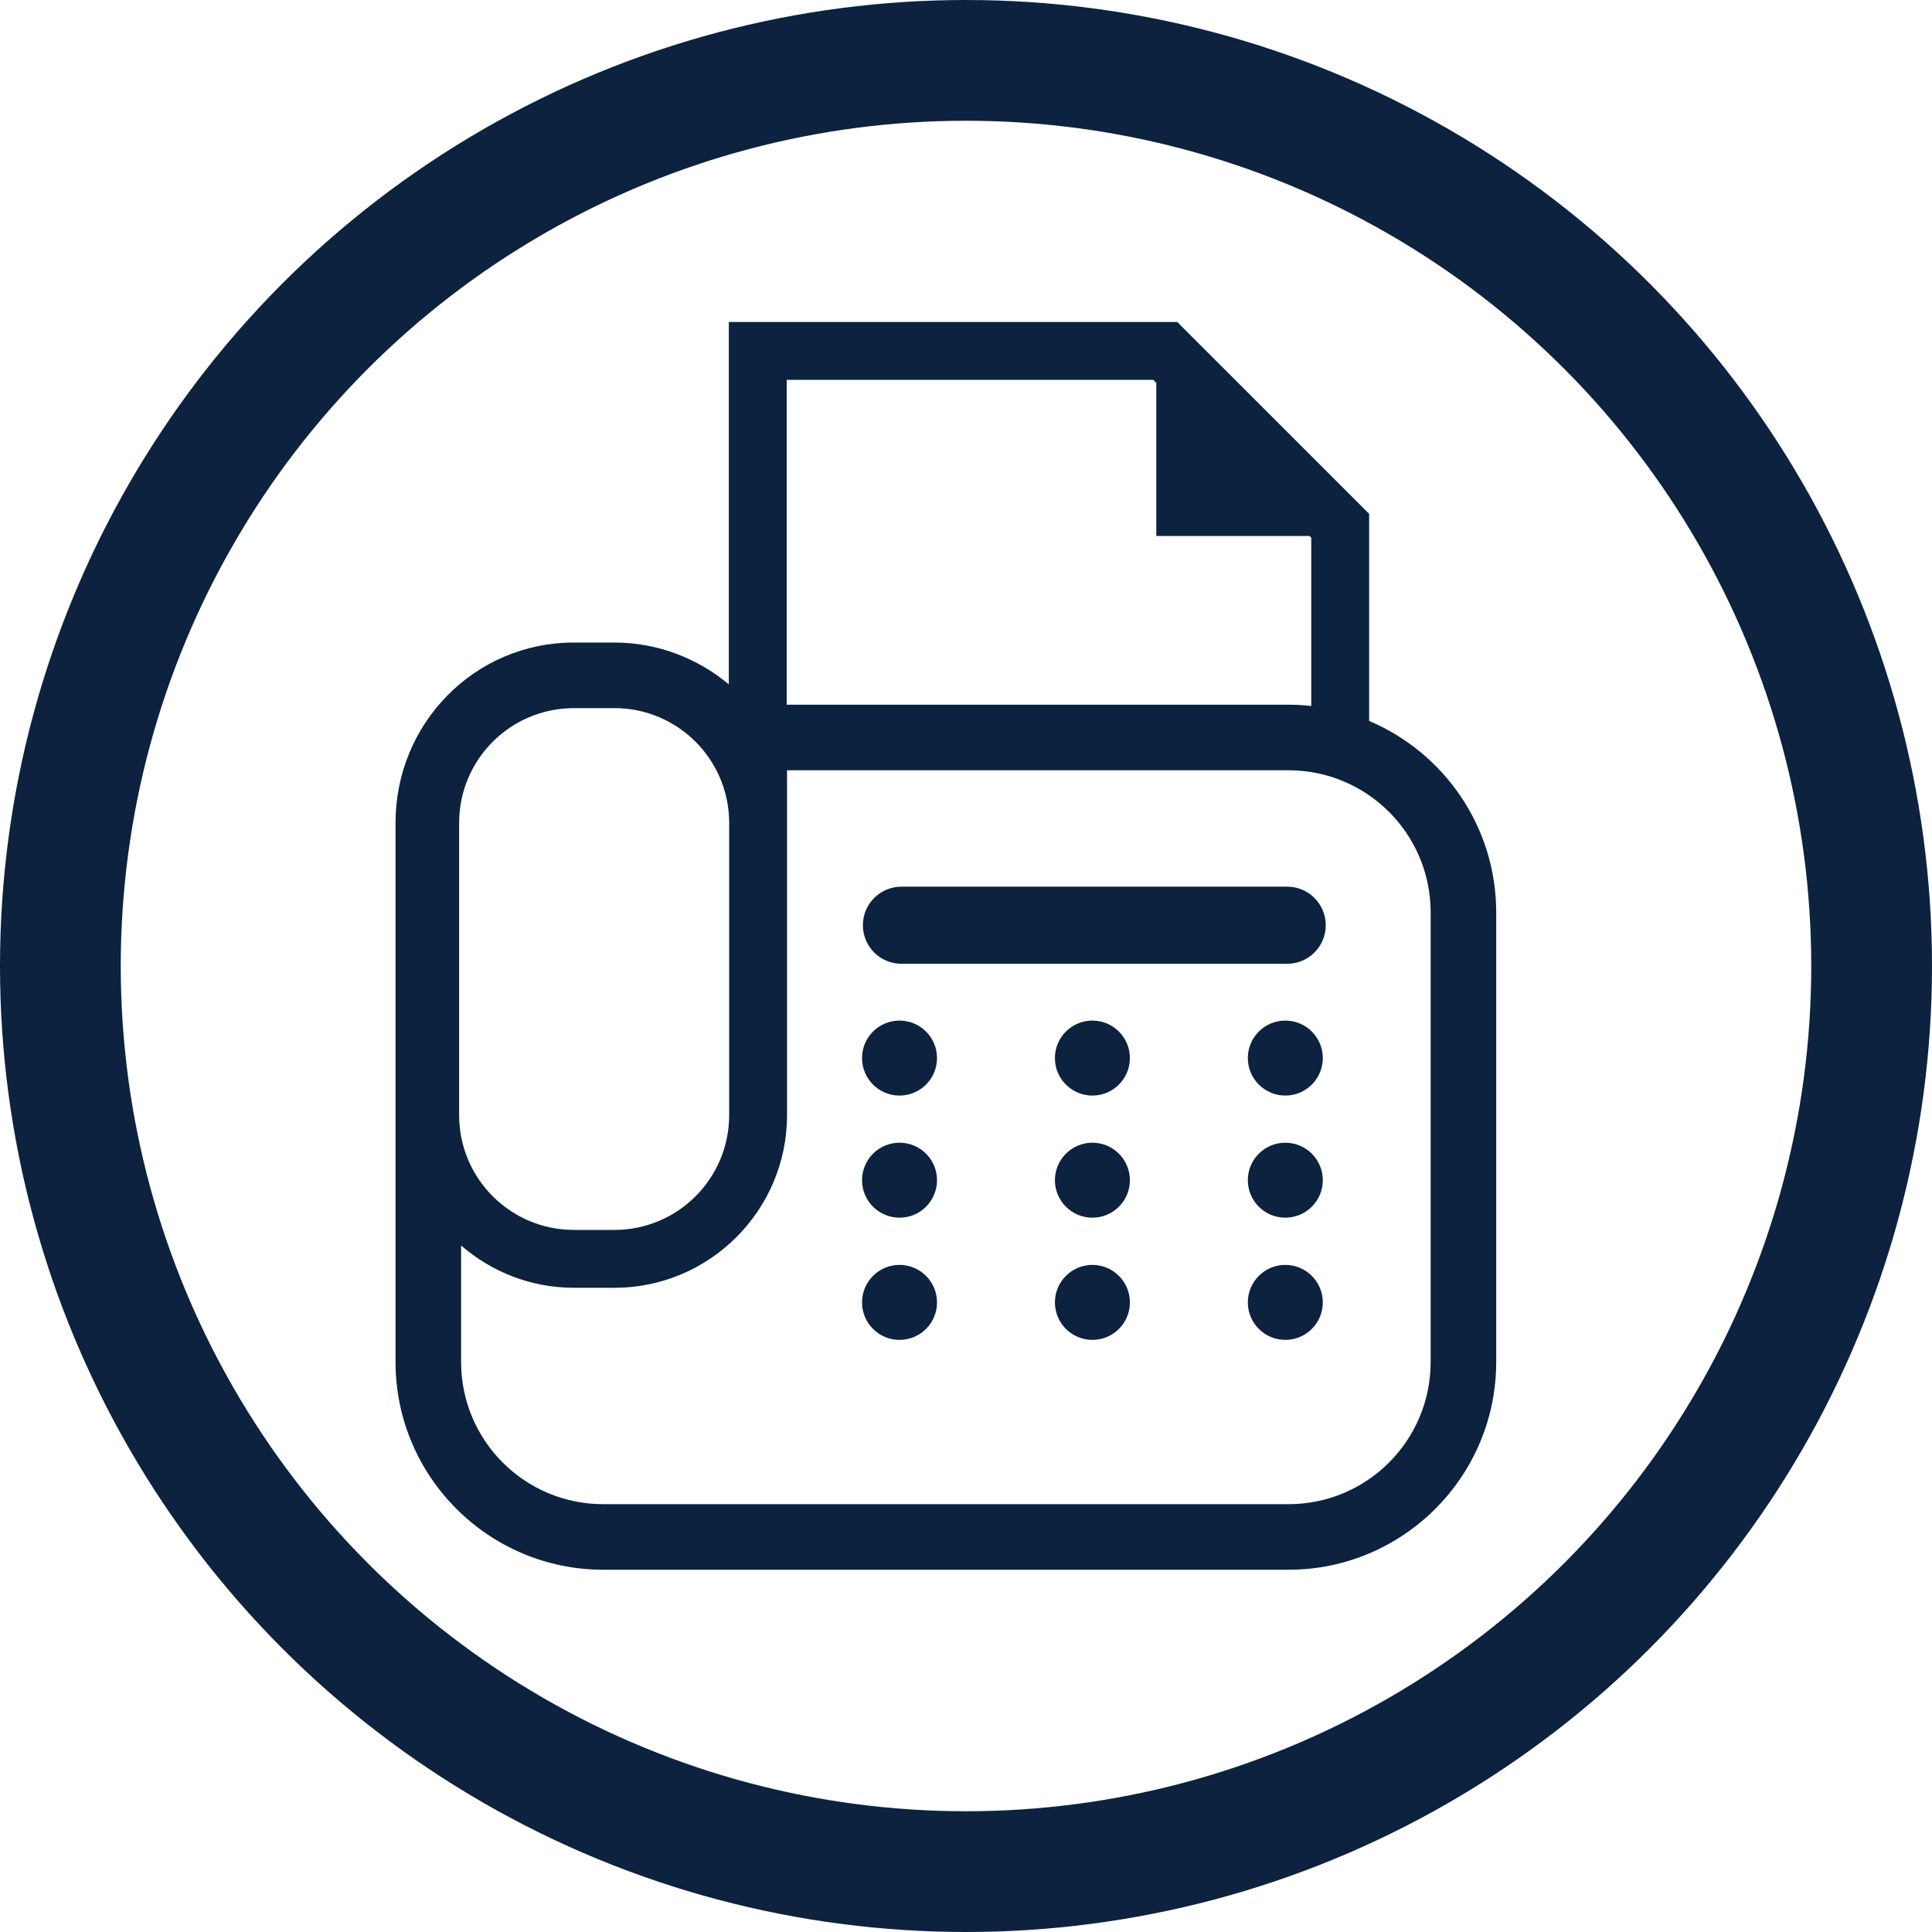<svg width="48" height="48" viewBox="0 0 48 48" fill="none" xmlns="http://www.w3.org/2000/svg">
<path d="M34.016 17.912V12.766L29.249 8H28.952H18.107V17.002C17.334 16.359 16.347 15.964 15.264 15.964H14.26C13.025 15.963 11.912 16.468 11.114 17.28C10.315 18.092 9.826 19.213 9.827 20.445V33.839C9.827 36.686 12.141 38.999 14.987 39H32.013C34.859 38.999 37.172 36.686 37.173 33.839V22.668C37.172 20.532 35.87 18.696 34.016 17.912ZM19.545 9.438H28.654L28.728 9.511V13.316H32.533L32.578 13.361V17.54C32.393 17.52 32.204 17.508 32.013 17.508H19.545V9.438ZM11.407 20.445C11.407 18.87 12.684 17.593 14.26 17.593H15.264C16.839 17.593 18.116 18.87 18.116 20.445V27.705C18.116 29.28 16.839 30.557 15.264 30.557H14.26C12.684 30.557 11.407 29.28 11.407 27.705V20.445ZM35.544 33.839C35.544 35.79 33.963 37.371 32.013 37.371H14.987C13.037 37.371 11.456 35.79 11.456 33.839V30.944C12.209 31.597 13.188 31.995 14.26 31.995H15.264C17.629 31.995 19.554 30.07 19.554 27.705V26.532V21.86V19.137H32.013C33.963 19.137 35.544 20.718 35.544 22.668V33.839Z" fill="#0C223F"/>
<path d="M22.348 31.426C21.834 31.426 21.417 31.843 21.417 32.358C21.417 32.872 21.834 33.289 22.348 33.289C22.863 33.289 23.28 32.872 23.28 32.358C23.28 31.843 22.863 31.426 22.348 31.426Z" fill="#0C223F"/>
<path d="M27.141 31.426C26.626 31.426 26.209 31.843 26.209 32.358C26.209 32.872 26.626 33.289 27.141 33.289C27.655 33.289 28.072 32.872 28.072 32.358C28.072 31.843 27.655 31.426 27.141 31.426Z" fill="#0C223F"/>
<path d="M31.933 31.426C31.419 31.426 31.002 31.843 31.002 32.358C31.002 32.872 31.419 33.289 31.933 33.289C32.448 33.289 32.865 32.872 32.865 32.358C32.865 31.843 32.448 31.426 31.933 31.426Z" fill="#0C223F"/>
<path d="M22.348 28.39C21.834 28.39 21.417 28.808 21.417 29.322C21.417 29.836 21.834 30.253 22.348 30.253C22.863 30.253 23.28 29.836 23.28 29.322C23.28 28.808 22.863 28.39 22.348 28.39Z" fill="#0C223F"/>
<path d="M27.141 28.39C26.626 28.39 26.209 28.808 26.209 29.322C26.209 29.836 26.626 30.253 27.141 30.253C27.655 30.253 28.072 29.836 28.072 29.322C28.072 28.808 27.655 28.39 27.141 28.39Z" fill="#0C223F"/>
<path d="M31.933 28.39C31.419 28.39 31.002 28.808 31.002 29.322C31.002 29.836 31.419 30.253 31.933 30.253C32.448 30.253 32.865 29.836 32.865 29.322C32.865 28.808 32.448 28.39 31.933 28.39Z" fill="#0C223F"/>
<path d="M22.348 25.356C21.834 25.356 21.417 25.773 21.417 26.287C21.417 26.802 21.834 27.219 22.348 27.219C22.863 27.219 23.28 26.802 23.28 26.287C23.28 25.773 22.863 25.356 22.348 25.356Z" fill="#0C223F"/>
<path d="M27.141 25.356C26.626 25.356 26.209 25.773 26.209 26.287C26.209 26.802 26.626 27.219 27.141 27.219C27.655 27.219 28.072 26.802 28.072 26.287C28.072 25.773 27.655 25.356 27.141 25.356Z" fill="#0C223F"/>
<path d="M31.933 25.356C31.419 25.356 31.002 25.773 31.002 26.287C31.002 26.802 31.419 27.219 31.933 27.219C32.448 27.219 32.865 26.802 32.865 26.287C32.865 25.773 32.448 25.356 31.933 25.356Z" fill="#0C223F"/>
<path d="M31.98 22.029H22.396C21.867 22.029 21.438 22.458 21.438 22.987C21.438 23.516 21.867 23.945 22.396 23.945H31.98C32.509 23.945 32.938 23.516 32.938 22.987C32.938 22.458 32.509 22.029 31.98 22.029Z" fill="#0C223F"/>
<circle cx="24" cy="24" r="22.5" stroke="#0C223F" stroke-width="3"/>
</svg>

